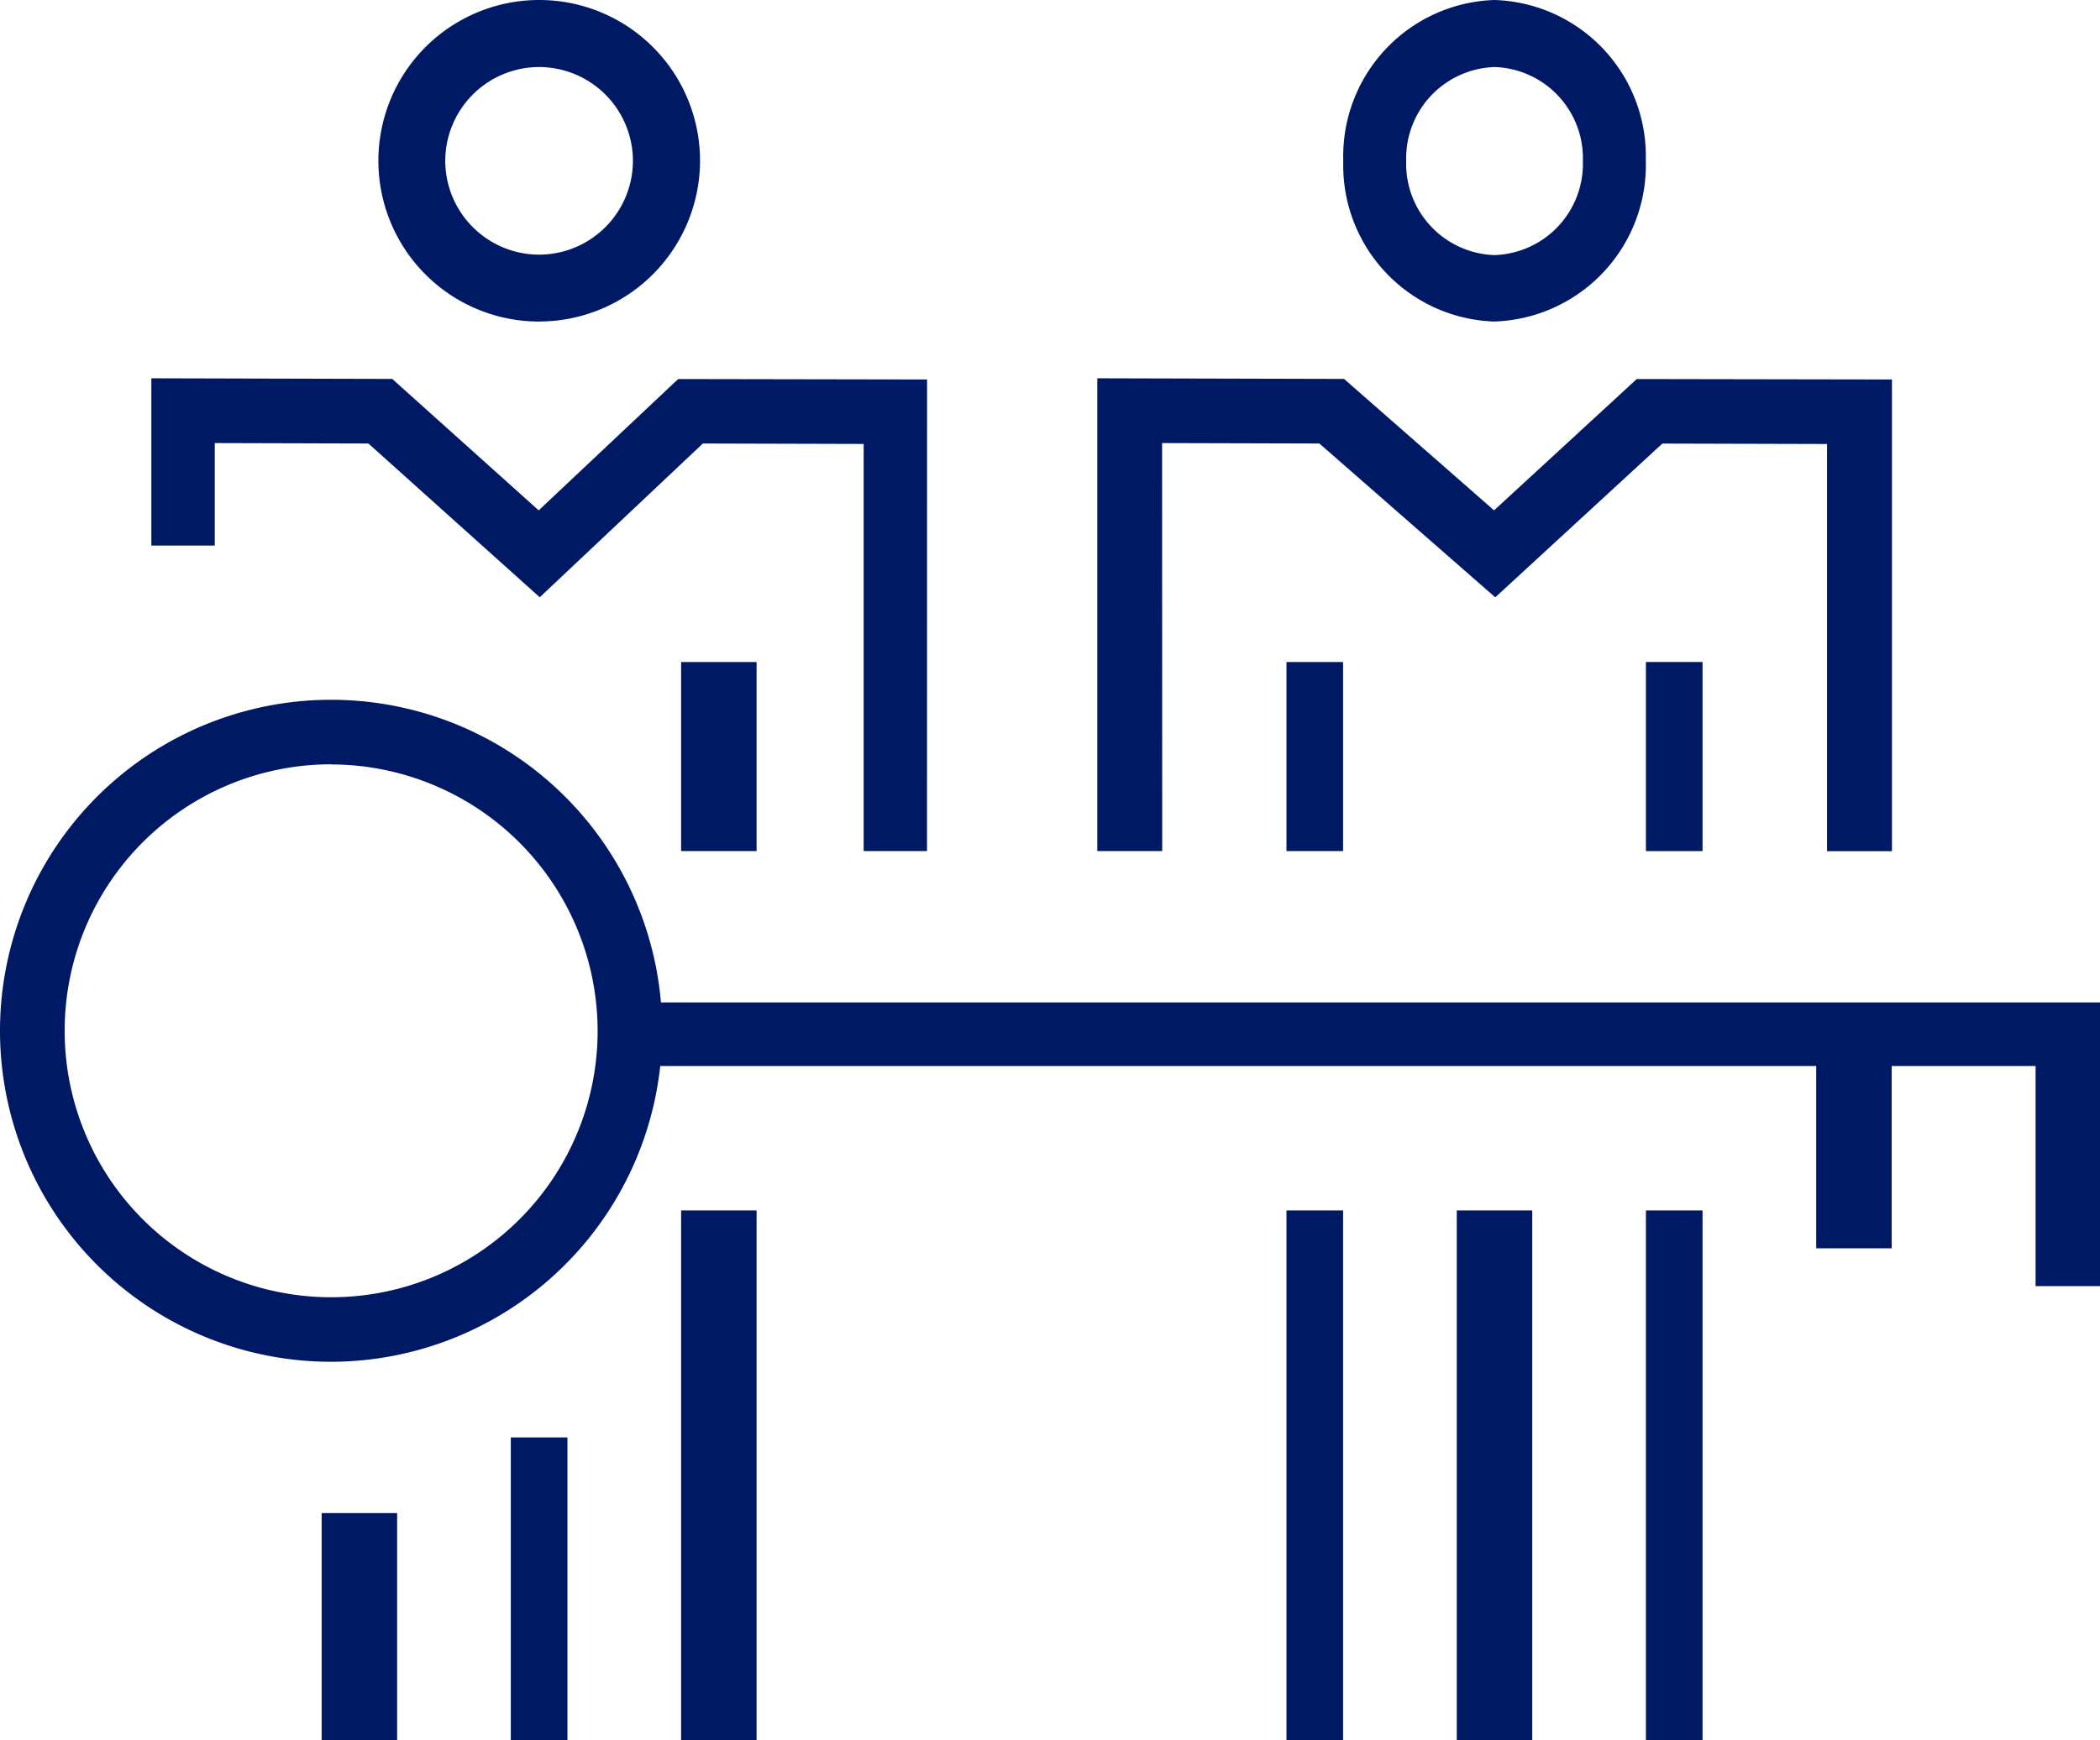 <svg xmlns="http://www.w3.org/2000/svg" width="33.382" height="27.668" viewBox="0 0 33.382 27.668"><path d="M16.83-28.482H15.823v-6.474l-2.556-.007-2.593,2.445L7.95-34.963l-2.442-.007v1.63H4.5V-36l3.829.01L10.657-33.9l2.217-2.088,3.957.007Z" transform="translate(-2.094 42.015)" fill="#001964" fill-rule="evenodd"/><path d="M14-3.188h.9V-8H14Z" transform="translate(-5.88 30.856)" fill="#001964" fill-rule="evenodd"/><path d="M9-2.391h1.2V-6H9Z" transform="translate(-3.887 30.059)" fill="#001964" fill-rule="evenodd"/><path d="M18.5-25.493h1.2V-28.5H18.5Z" transform="translate(-7.673 39.026)" fill="#001964" fill-rule="evenodd"/><path d="M18.5-5.579h1.2V-14H18.5Z" transform="translate(-7.673 33.247)" fill="#001964" fill-rule="evenodd"/><path d="M39-5.579h1.2V-14H39Z" transform="translate(-15.843 33.247)" fill="#001964" fill-rule="evenodd"/><path d="M34.5-25.493h.9V-28.5h-.9Z" transform="translate(-14.05 39.026)" fill="#001964" fill-rule="evenodd"/><path d="M44-25.493h.9V-28.5H44Z" transform="translate(-17.836 39.026)" fill="#001964" fill-rule="evenodd"/><path d="M44-5.579h.9V-14H44Z" transform="translate(-17.836 33.247)" fill="#001964" fill-rule="evenodd"/><path d="M34.5-5.579h.9V-14h-.9Z" transform="translate(-14.05 33.247)" fill="#001964" fill-rule="evenodd"/><path d="M5.76-16.974A5.263,5.263,0,0,1,.5-22.24,5.263,5.263,0,0,1,5.766-27.5a5.263,5.263,0,0,1,5.26,5.263A5.27,5.27,0,0,1,5.76-16.974Zm0-9.5a4.235,4.235,0,0,0-4.232,4.238A4.235,4.235,0,0,0,5.766-18,4.235,4.235,0,0,0,10-22.237,4.242,4.242,0,0,0,5.76-26.472Z" transform="translate(-0.5 38.627)" fill="#001964" fill-rule="evenodd"/><path d="M40.458-14.989H39.434v-3.5H17V-19.5H40.458Z" transform="translate(-7.076 35.439)" fill="#001964" fill-rule="evenodd"/><path d="M48.5-15.391h1.2V-19H48.5Z" transform="translate(-19.629 35.24)" fill="#001964" fill-rule="evenodd"/><path d="M13.046-40.887A2.556,2.556,0,0,1,10.5-43.454,2.556,2.556,0,0,1,13.067-46a2.556,2.556,0,0,1,2.546,2.542,2.56,2.56,0,0,1-2.549,2.57Zm0-4.047a1.494,1.494,0,0,0-1.483,1.5,1.494,1.494,0,0,0,1.5,1.483,1.494,1.494,0,0,0,1.483-1.5s0,0,0-.007A1.494,1.494,0,0,0,13.046-44.934Z" transform="translate(-4.485 46)" fill="#001964" fill-rule="evenodd"/><path d="M38.409-40.887A2.484,2.484,0,0,1,36-43.44,2.485,2.485,0,0,1,38.4-46a2.483,2.483,0,0,1,2.409,2.542,2.49,2.49,0,0,1-2.4,2.57Zm0-4.047A1.452,1.452,0,0,0,37-43.444a1.453,1.453,0,0,0,1.4,1.5,1.452,1.452,0,0,0,1.409-1.491c0-.007,0-.014,0-.021A1.451,1.451,0,0,0,38.409-44.934Z" transform="translate(-14.647 46)" fill="#001964" fill-rule="evenodd"/><path d="M30.532-28.482H29.5V-36l3.922.01L35.807-33.9l2.268-2.088,4.057.007v7.5H41.1v-6.474l-2.618-.007-2.656,2.445L33.03-34.963l-2.5-.007Z" transform="translate(-12.057 42.015)" fill="#001964" fill-rule="evenodd"/></svg>